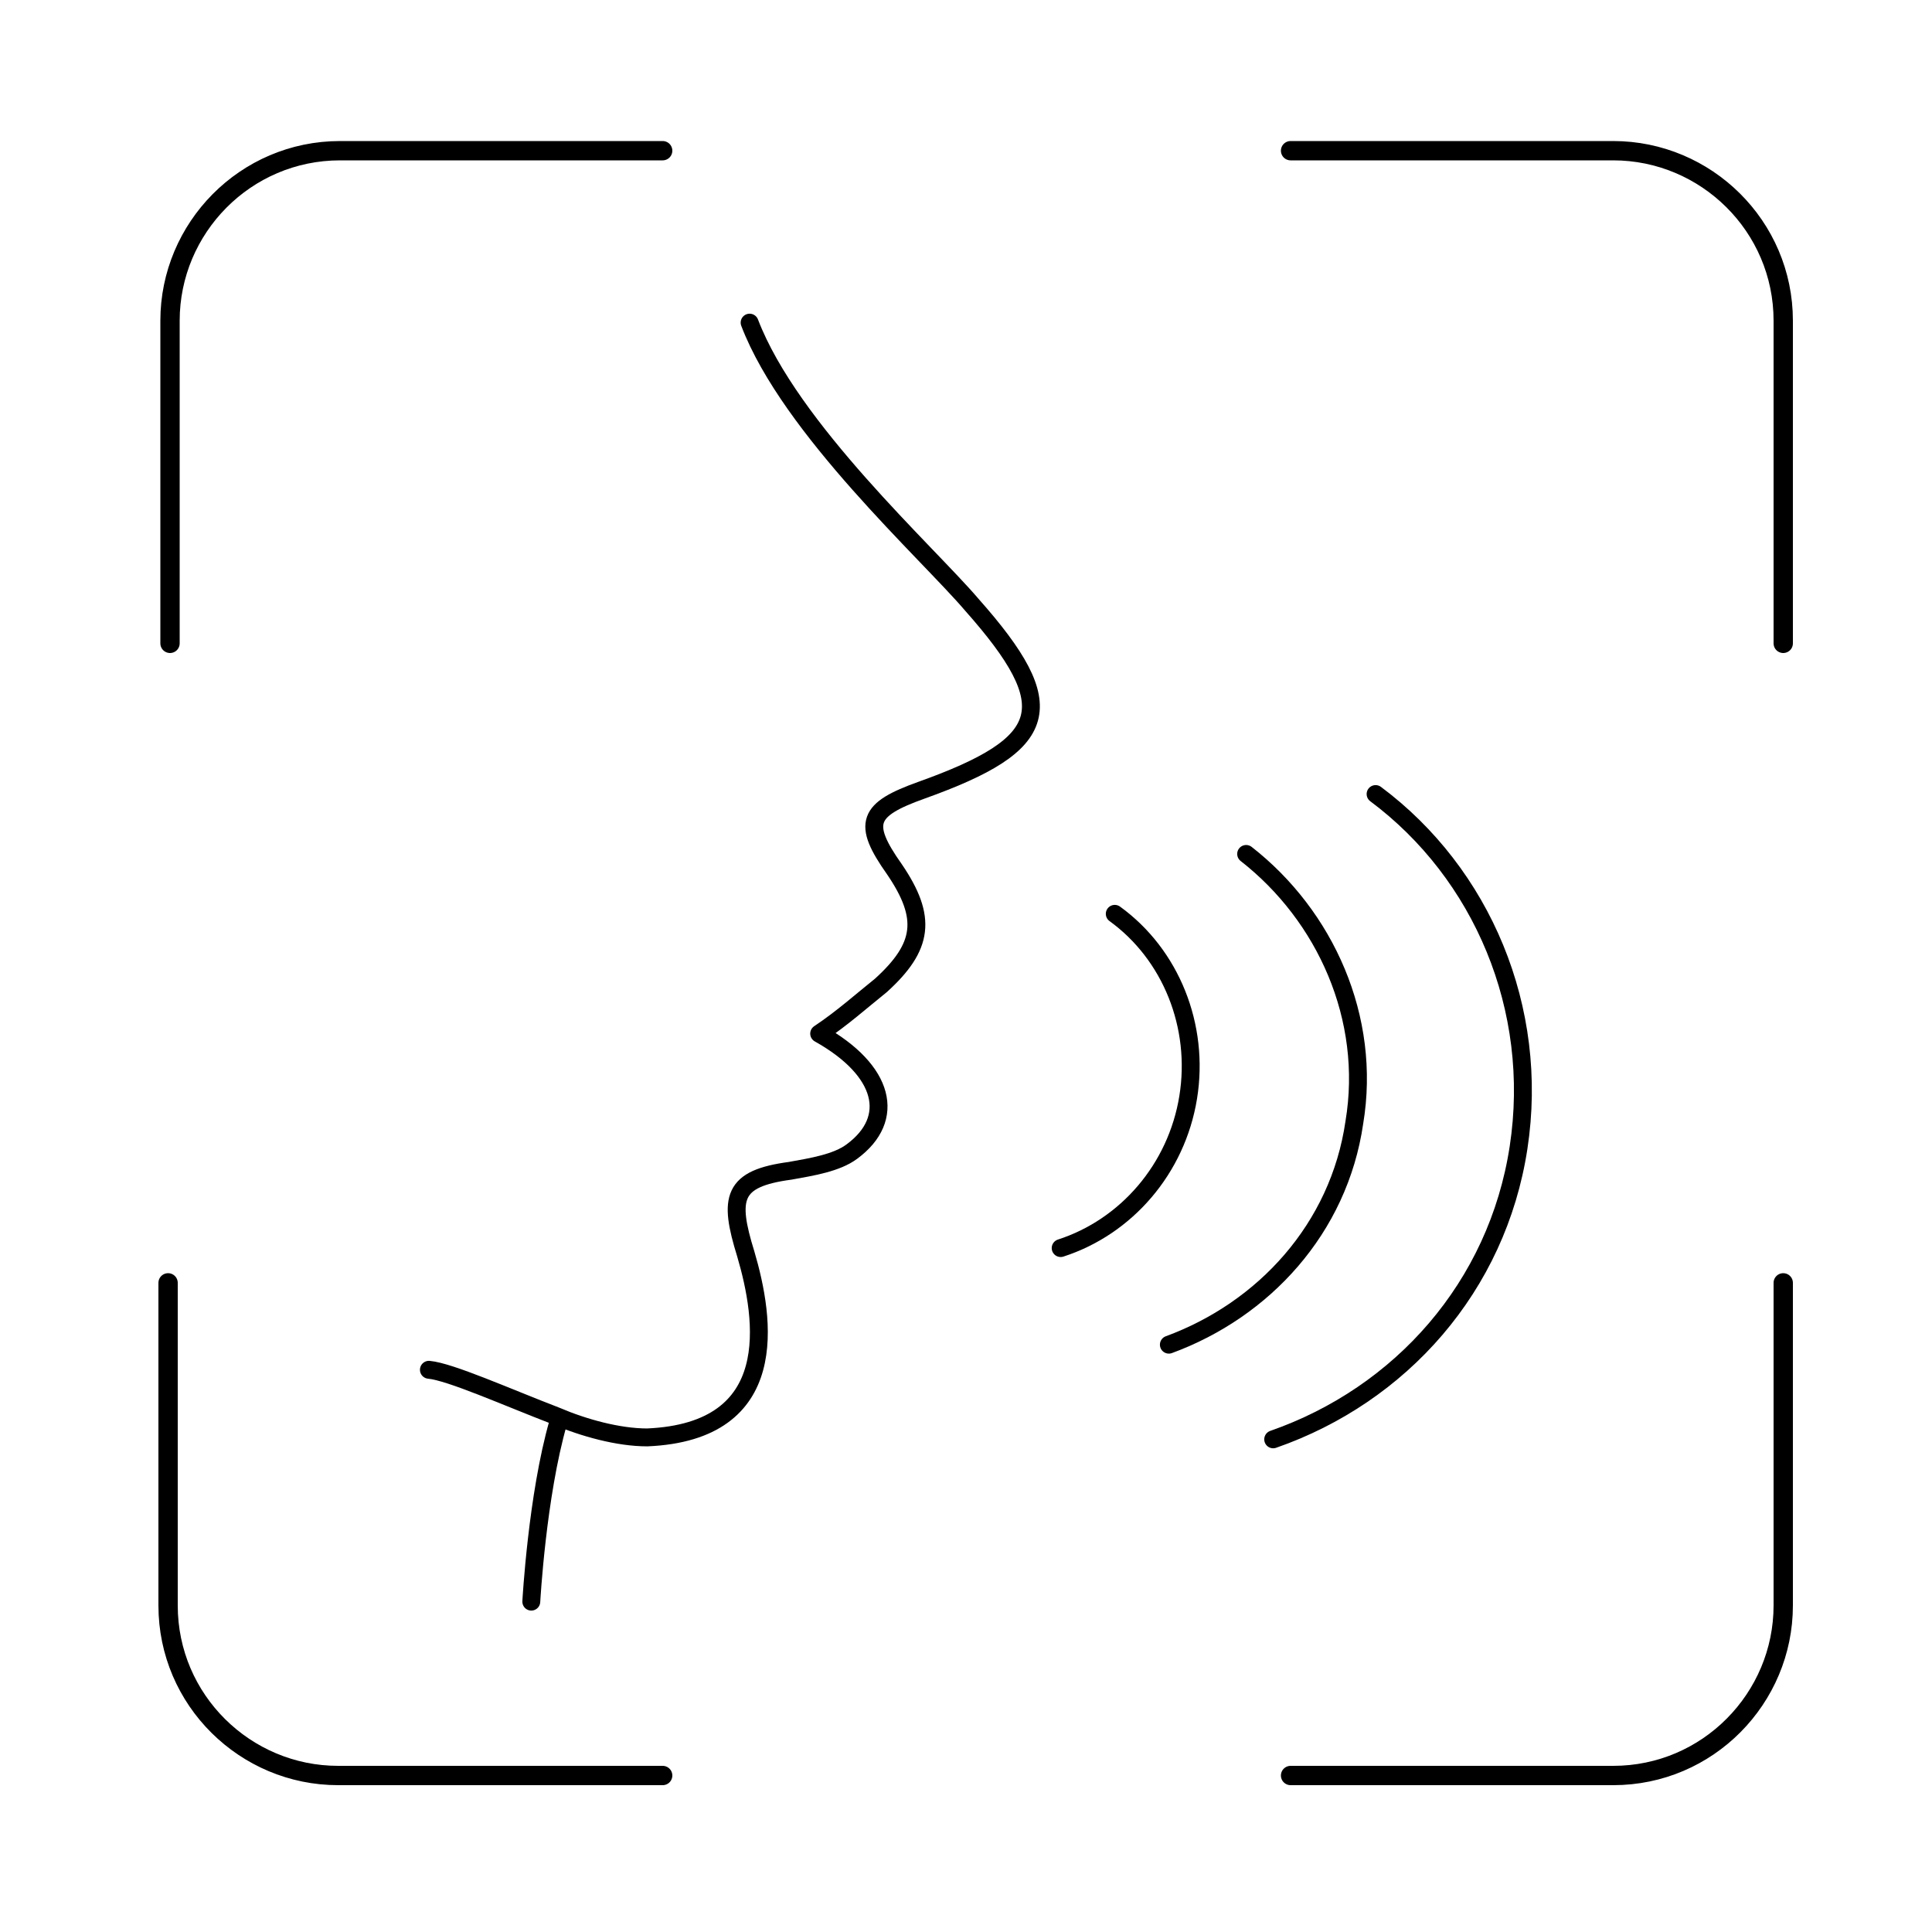 <?xml version="1.0" encoding="utf-8"?>
<!-- Generator: Adobe Illustrator 27.4.0, SVG Export Plug-In . SVG Version: 6.00 Build 0)  -->
<svg version="1.1" id="圖層_1" xmlns="http://www.w3.org/2000/svg" xmlns:xlink="http://www.w3.org/1999/xlink" x="0px" y="0px"
	 viewBox="0 0 100 100" style="enable-background:new 0 0 100 100;" xml:space="preserve">
<style type="text/css">
	.st0{fill:none;stroke:#000000;stroke-linecap:round;stroke-linejoin:round;stroke-miterlimit:10;}
	.st1{fill:none;stroke:#000000;stroke-width:0.926;stroke-linecap:round;stroke-linejoin:round;stroke-miterlimit:10;}
</style>
<g>
	<path class="st0" d="M8.8,33.3V16.6c0-4.8,3.9-8.8,8.8-8.8h16.7"/>
	<path class="st0" d="M34.3,91.9H17.5c-4.8,0-8.8-3.9-8.8-8.8V66.4"/>
	<path class="st0" d="M92.3,66.4v16.7c0,4.8-3.9,8.8-8.8,8.8H66.8"/>
	<path class="st0" d="M66.8,7.8h16.7c4.8,0,8.8,3.9,8.8,8.8v16.7"/>
</g>
<g>
	<g>
		<path class="st1" d="M71.2,41.1c5.5,4.1,8.5,11.1,7.4,18.3c-1.1,7.2-6.1,12.8-12.7,15.1"/>
		<path class="st1" d="M64.5,44.2c4.1,3.2,6.5,8.5,5.6,13.9c-0.8,5.5-4.7,9.7-9.6,11.5"/>
		<path class="st1" d="M57.7,47.3c2.9,2.1,4.4,5.8,3.8,9.5c-0.6,3.7-3.2,6.7-6.6,7.8"/>
	</g>
	<g>
		<path class="st1" d="M38.8,16.7c2.1,5.5,9.2,11.9,11.5,14.6c4.7,5.3,4.1,7.2-2.6,9.6c-2.8,1-3.1,1.7-1.4,4.1c1.7,2.5,1.5,4-0.7,6
			c-1,0.8-2,1.7-3.2,2.5c3.4,1.9,4,4.4,1.7,6.1c-0.8,0.6-2.1,0.8-3.2,1c-3,0.4-3.2,1.4-2.3,4.3c1,3.4,1.9,9.2-5.1,9.5
			c-1.5,0-3.3-0.5-4.7-1.1c-2.6-1-5.5-2.3-6.6-2.4"/>
		<path class="st1" d="M27.5,82.9c0,0,0.3-5.5,1.4-9.3"/>
	</g>
</g>
</svg>

